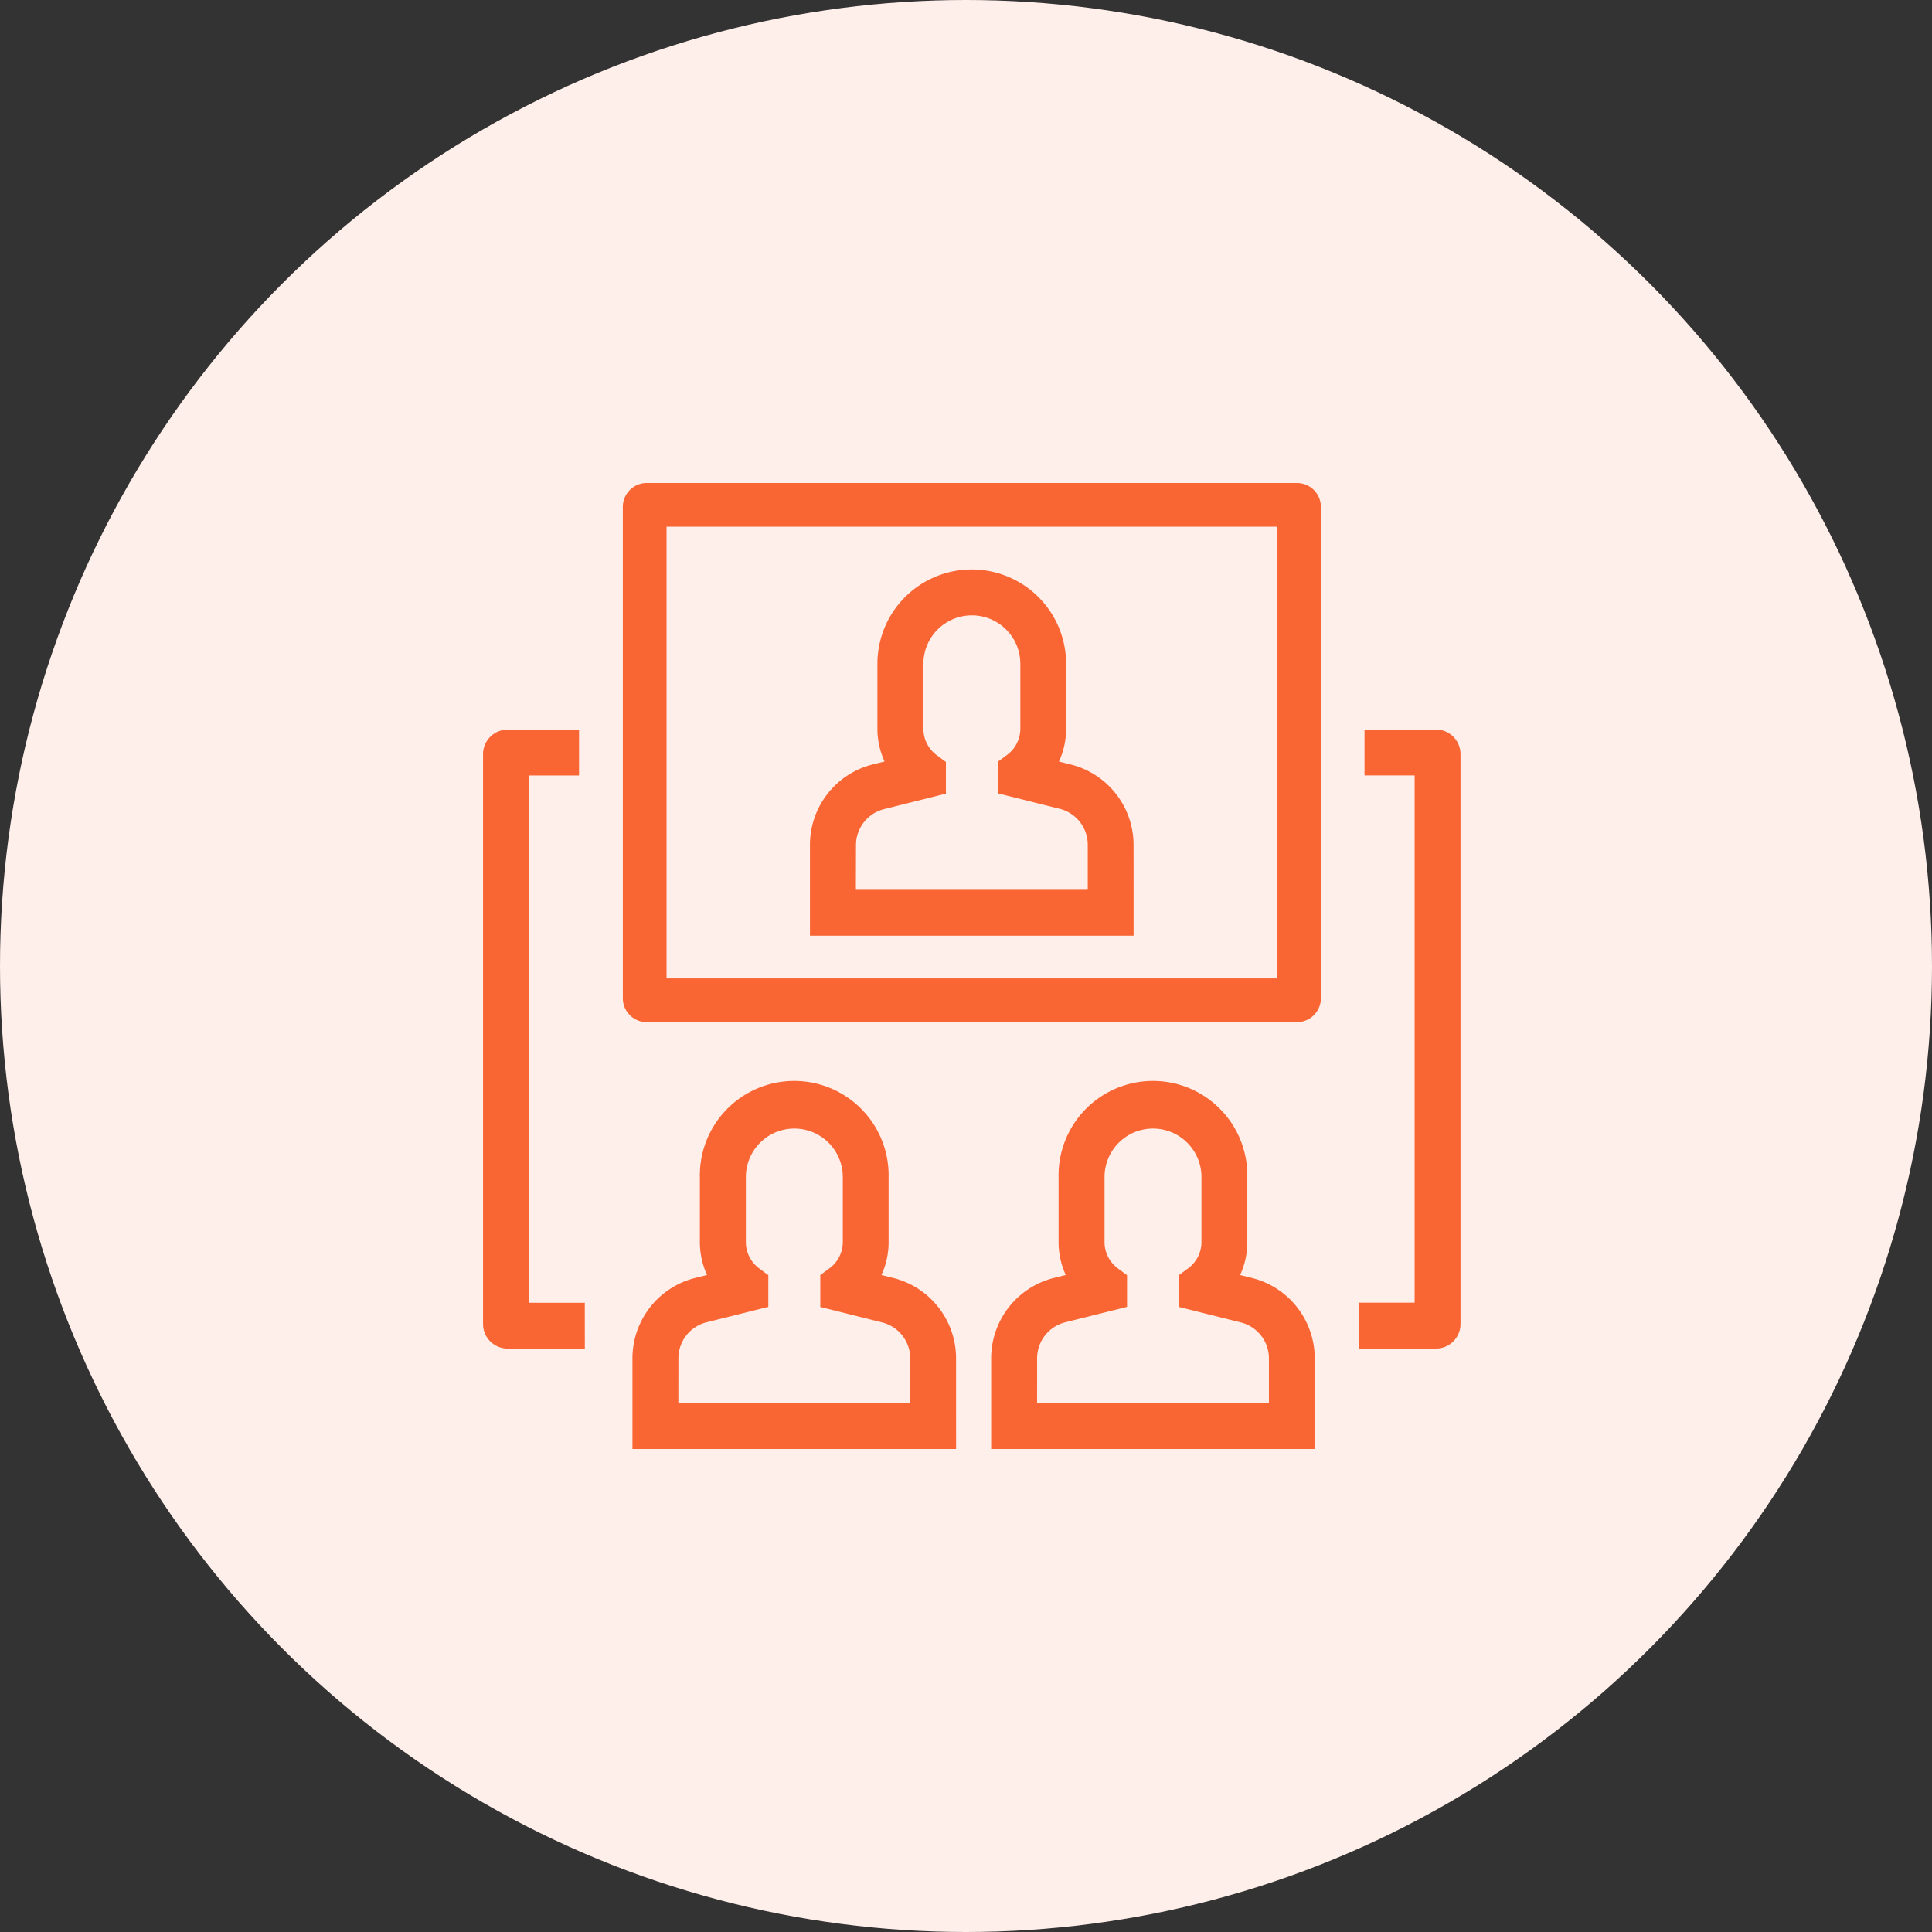 <svg xmlns="http://www.w3.org/2000/svg" xmlns:xlink="http://www.w3.org/1999/xlink" width="48" height="48" viewBox="0 0 48 48">
  <rect x="0" y="0" width="48" height="48" fill="#333333" stroke="none"/>
  <defs>
    <clipPath id="clip-Virtual_Training-Onboarding_Fair">
      <rect width="48" height="48"/>
    </clipPath>
  </defs>
  <g id="Virtual_Training-Onboarding_Fair" data-name="Virtual Training-Onboarding Fair" clip-path="url(#clip-Virtual_Training-Onboarding_Fair)">
    <circle id="Ellipse_10770" data-name="Ellipse 10770" cx="24" cy="24" r="24" fill="#ffefea"/>
    <g id="Virtual_Training-Onboarding_Fair-2" data-name="Virtual Training-Onboarding Fair" transform="translate(12 12)">
      <path id="Path_2205" data-name="Path 2205" d="M97.421,322.42H89.38v-2.251a2.059,2.059,0,0,1,1.565-2l.289-.072a1.95,1.95,0,0,1-.179-.82v-1.608a2.345,2.345,0,1,1,4.689,0v1.612a1.943,1.943,0,0,1-.178.817l.29.072a2.06,2.06,0,0,1,1.564,2Zm-6.9-1.14h5.76v-1.113a.921.921,0,0,0-.7-.892h0l-1.534-.384V318.1l.231-.171a.813.813,0,0,0,.328-.653v-1.613a1.2,1.2,0,0,0-2.408,0v1.61a.814.814,0,0,0,.327.658l.231.171v.787l-1.534.383a.922.922,0,0,0-.7.9Z" transform="translate(-85.667 -298.42)" fill="#f96634"/>
      <path id="Path_2206" data-name="Path 2206" d="M273.551,322.42H265.51v-2.251a2.059,2.059,0,0,1,1.565-2l.289-.072a1.951,1.951,0,0,1-.179-.82v-1.608a2.345,2.345,0,1,1,4.689,0v1.612a1.944,1.944,0,0,1-.179.817l.29.072a2.059,2.059,0,0,1,1.564,2Zm-6.9-1.14h5.76v-1.113a.921.921,0,0,0-.7-.892h0l-1.535-.384V318.1l.231-.171a.809.809,0,0,0,.328-.653v-1.613a1.2,1.2,0,0,0-2.408,0v1.61a.814.814,0,0,0,.328.658l.231.171v.787l-1.534.383a.922.922,0,0,0-.7.9Z" transform="translate(-252.885 -298.42)" fill="#f96634"/>
      <path id="Path_2207" data-name="Path 2207" d="M184.581,70.379H176.54V68.128a2.059,2.059,0,0,1,1.565-2.005l.289-.072a1.942,1.942,0,0,1-.178-.82V63.624a2.344,2.344,0,1,1,4.688,0v1.612a1.943,1.943,0,0,1-.178.817l.29.072a2.06,2.06,0,0,1,1.564,2Zm-6.9-1.14h5.761V68.126a.921.921,0,0,0-.7-.9h0l-1.534-.384v-.785l.231-.171a.813.813,0,0,0,.328-.653V63.624a1.2,1.2,0,1,0-2.408,0v1.61a.813.813,0,0,0,.328.658l.231.171v.787l-1.534.384a.923.923,0,0,0-.7.9Z" transform="translate(-168.417 -59.132)" fill="#f96634"/>
      <path id="Path_2208" data-name="Path 2208" d="M101.4,32.225H85.243a.594.594,0,0,1-.593-.594V19.423a.594.594,0,0,1,.593-.593H101.4a.594.594,0,0,1,.593.593V31.632A.594.594,0,0,1,101.4,32.225ZM85.736,31.139H100.9V19.916H85.736Z" transform="translate(-81.176 -18.83)" fill="#f96634"/>
      <path id="Path_2209" data-name="Path 2209" d="M447.929,155.308H446v-1.14h1.389v-13.1h-1.245v-1.14h1.785a.611.611,0,0,1,.6.62v14.138A.611.611,0,0,1,447.929,155.308Z" transform="translate(-424.243 -133.803)" fill="#f96634"/>
      <path id="Path_2210" data-name="Path 2210" d="M18.529,155.308H16.6a.611.611,0,0,1-.6-.62V140.55a.611.611,0,0,1,.6-.62h1.785v1.14H17.139v13.1h1.389Z" transform="translate(-15.999 -133.803)" fill="#f96634"/>
    </g>
  </g>
</svg>
